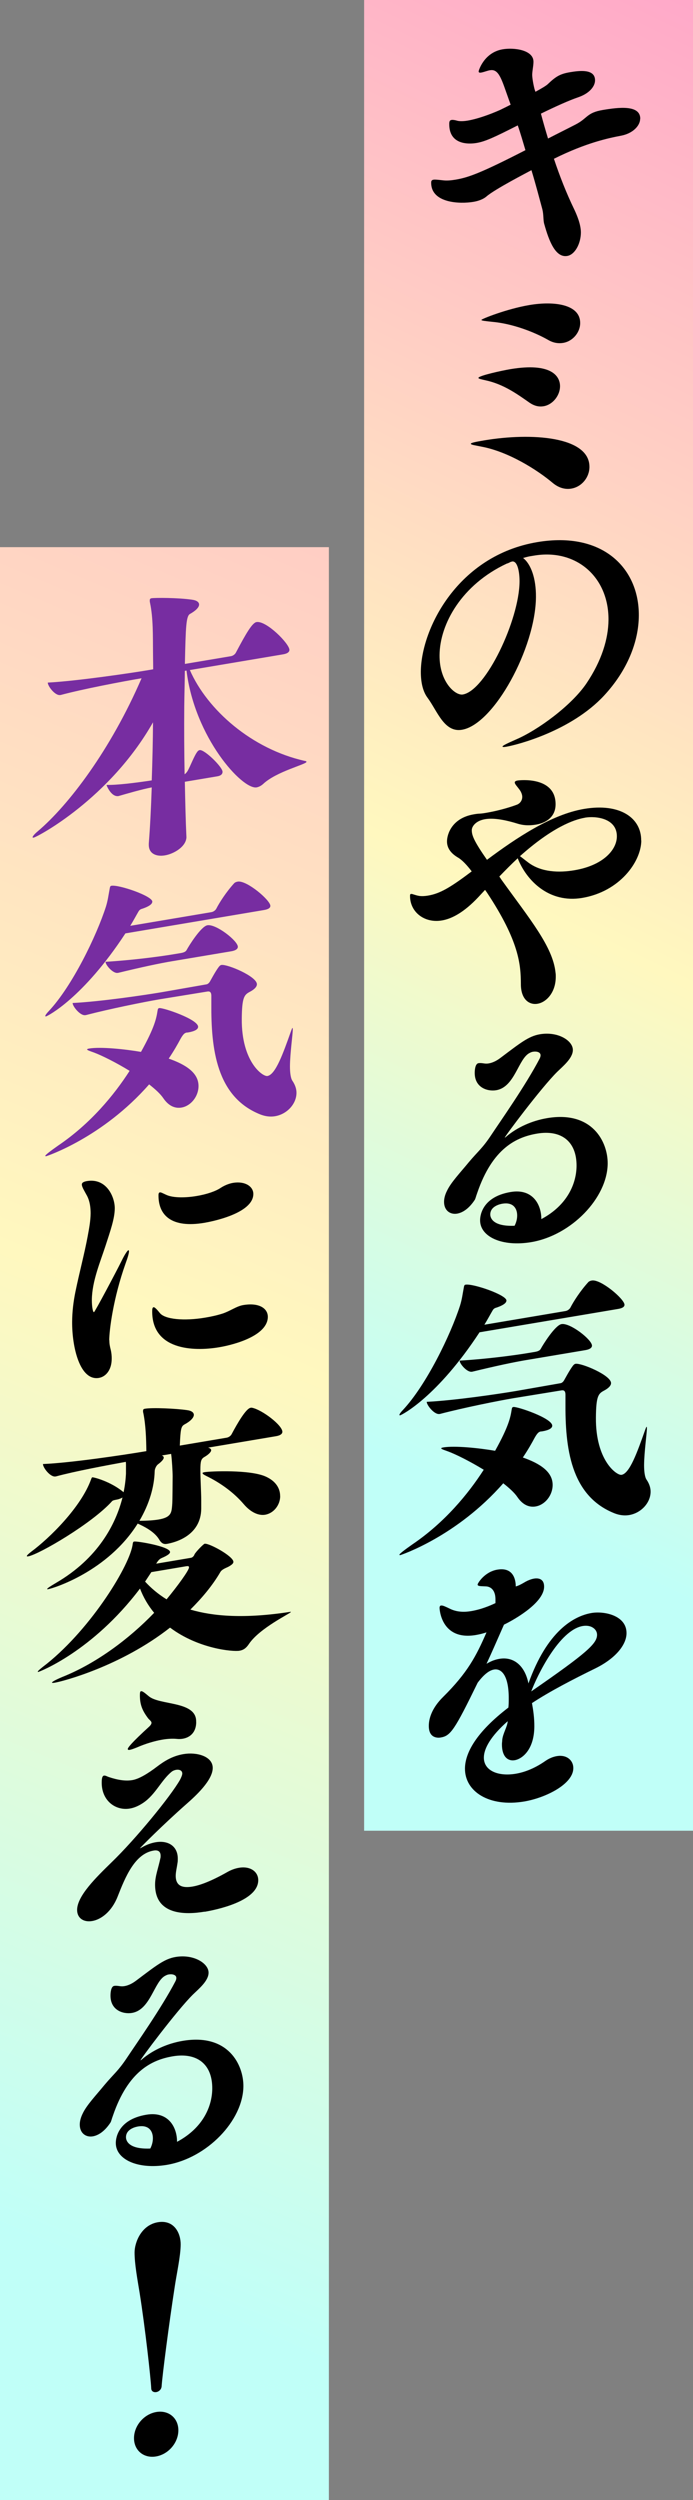 <?xml version="1.0" encoding="UTF-8"?>
<svg id="_レイヤー_2" data-name="レイヤー 2" xmlns="http://www.w3.org/2000/svg" xmlns:xlink="http://www.w3.org/1999/xlink" viewBox="0 0 119.98 432.52">
  <rect x="0" y="0" width="119.98" height="432.52" fill="#808080" stroke="none"/>
  <defs>
    <style>
      .cls-1 {
        fill: url(#_名称未設定グラデーション_2);
      }

      .cls-2 {
        fill: #772da1;
      }

      .cls-3 {
        fill: url(#_名称未設定グラデーション_2-2);
      }
    </style>
    <linearGradient id="_名称未設定グラデーション_2" data-name="名称未設定グラデーション 2" x1="-19.29" y1="377.49" x2="140.24" y2="-2.98" gradientUnits="userSpaceOnUse">
      <stop offset="0" stop-color="#c0fff8"/>
      <stop offset=".38" stop-color="#fff8bf"/>
      <stop offset="1" stop-color="#ffa7c9"/>
    </linearGradient>
    <linearGradient id="_名称未設定グラデーション_2-2" data-name="名称未設定グラデーション 2" x1="50.22" y1="243.91" x2="160.2" y2="16.03" xlink:href="#_名称未設定グラデーション_2"/>
  </defs>
  <g id="_文字" data-name="文字">
    <g>
      <rect class="cls-1" y="94.66" width="56.94" height="337.86"/>
      <g>
        <path class="cls-2" d="M32.28,144.78c-.01,1.7-2.21,2.95-3.72,3.2-1.46.25-2.82-.25-2.8-1.86v-.19c.22-2.76.39-6.14.51-9.71-1.8.35-4.19,1.05-5.75,1.5-1.27.21-2.08-1.84-2.08-1.93,1.75.05,4.91-.34,7.83-.78.12-3.32.2-6.79.22-10.05-7.49,13.21-20.03,19.84-20.66,19.95-.15.02-.2-.02-.19-.06,0-.15.3-.54.88-1.02,5.38-4.55,12.65-14.13,17.99-26.49-3.26.55-10.12,1.85-14.02,2.9h-.05c-.88.16-2.17-1.52-2.17-2.15,5.01-.26,14.54-1.67,17.37-2.15l.88-.15c0-1.07-.03-2.04-.03-2.91-.03-2.86.05-5.93-.52-8.61-.05-.19-.04-.33-.04-.43,0-.19.1-.31.29-.34.58-.1,4.67-.11,7.09.26.78.11,1.16.44,1.16.83,0,.49-.59,1.07-1.57,1.62-.68.36-.75,2.21-.89,8.65l7.98-1.34c.34-.06.68-.31.83-.58,1.83-3.46,2.86-5.19,3.59-5.32,1.7-.29,5.71,3.75,5.7,4.82,0,.29-.25.62-1.08.76l-16.16,2.72c3.01,6.88,10.73,13.69,19.95,15.73.15.02.24.06.24.15,0,.44-5.21,1.66-7.51,3.84-.34.3-.73.51-1.12.58-2.48.42-10.72-8.59-12.14-20.21l-.29.05c-.01,1.9-.08,4-.1,6.19-.03,3.79-.01,7.82.06,11.7.2-.13.34-.3.49-.52.49-.81,1.19-2.77,1.78-3.46.1-.11.24-.19.34-.2.83-.14,3.96,2.93,3.96,3.75,0,.34-.2.67-.93.79l-5.6.94c.07,3.44.14,6.68.27,9.43v.1Z"/>
        <path class="cls-2" d="M21.71,161.48c-7.33,11.19-13.48,14.32-13.77,14.37-.05,0-.1-.03-.1-.08,0-.1.15-.37.59-.83,4.07-4.33,8.27-13,9.91-18.09.35-1.13.45-2.07.6-2.82.1-.55.1-.75.35-.79,1.31-.22,7.08,1.77,7.08,2.74,0,.44-.59.83-1.61,1.19-.2.08-.54.09-.78.52-.44.75-.89,1.61-1.43,2.48l14.06-2.37c.34-.06.68-.31.83-.58.54-1.06,1.72-2.91,3.14-4.46.15-.12.34-.2.58-.24,1.56-.26,5.66,3.22,5.65,4.2,0,.29-.25.58-1.12.72l-23.99,4.04ZM32.41,178.62c-.34.06-.58.1-1.13,1.06-.54,1.01-1.18,2.14-2.07,3.46,3,1.05,5.18,2.48,5.16,4.77-.01,1.8-1.34,3.43-2.94,3.7-1.07.18-2.19-.21-3.15-1.61-.53-.79-1.45-1.6-2.46-2.4-8.09,9.23-17.74,12.41-17.83,12.43s-.15-.02-.15-.07c0-.15.88-.83,2.25-1.79,5.62-3.81,9.69-8.77,12.35-12.91-2.37-1.45-4.84-2.68-6.2-3.18-.63-.23-1.16-.39-1.16-.53,0-.05.1-.11.34-.15,2-.34,6.27.11,8.99.58,2.42-4.34,2.67-5.89,2.87-7.14.05-.3.1-.41.29-.44.63-.11,6.74,1.93,6.73,3.24,0,.44-.59.78-1.71.97l-.19.03ZM36.59,172.29c0-.83-.43-.8-.77-.74l-8.18,1.33c-2.77.47-8.61,1.65-12.8,2.74h-.05c-.88.16-2.22-1.51-2.22-2.1,4.86-.24,12.45-1.37,15.32-1.85l7.88-1.38c.24-.04.49-.33.54-.43.15-.22.94-1.76,1.58-2.6.15-.17.25-.28.44-.32,1.02-.17,6.16,1.98,6.15,3.34,0,.44-.44.9-1.27,1.33-.93.5-1.32.95-1.35,4.65-.06,7.44,3.62,10.03,4.44,9.89,1.41-.24,2.7-3.86,4.09-7.78.15-.41.2-.52.25-.53.05,0,.05.14.05.23,0,.92-.47,4.06-.49,6.4,0,1.12.13,2.07.42,2.5.48.7.72,1.43.71,2.11-.01,1.9-1.63,3.68-3.72,4.03-.78.13-1.65.04-2.52-.3-7.66-3.03-8.56-11.43-8.5-19.21v-1.31ZM29.93,166.27c-2.34.39-5.45,1.06-9.49,2.04h-.05c-.83.15-2.13-1.38-2.12-1.92,4.38-.25,9.34-.89,11.77-1.3l1.27-.21c.63-.11.88-.29,1.02-.56.34-.64,2.46-4.06,3.58-4.25,1.51-.25,5.28,2.71,5.27,3.73,0,.29-.25.62-1.12.77l-10.12,1.7Z"/>
        <path d="M18.93,231.86c0,.63.09,1.05.23,1.61.14.56.19,1.13.18,1.62-.01,1.9-1,3.08-2.21,3.29-3.31.56-4.67-5.33-4.64-9.71.01-1.75.22-3.49.57-5.2.66-3.22,1.56-6.58,2.11-9.54.25-1.35.51-2.71.52-4.02,0-1.02-.13-2.07-.61-3.01-.48-.89-.91-1.55-.91-1.98,0-.29.25-.48.88-.59,3.41-.57,4.84,2.78,4.82,4.73-.01,1.75-.76,3.87-1.61,6.49-.9,2.77-2.33,6.12-2.36,9.34,0,1.17.18,2.16.37,2.12.15-.02,3.89-7.07,4.78-8.87.59-1.22,1.04-1.83,1.18-1.85.05,0,.1.08.1.18,0,.34-.2,1.05-.6,2.14-2.14,6.04-2.81,11.5-2.82,13.25ZM46.37,227.82c-.02,3.16-5.48,4.76-8.45,5.26-4.53.76-11.62.45-11.57-6.26,0-.39.05-.64.25-.67.15-.02.48.26,1.06.99.87,1.12,4.22,1.43,7.87.81.97-.16,2-.38,2.97-.69,1.32-.42,2.44-1.29,3.61-1.48,2.77-.47,4.27.59,4.26,2.05ZM40.33,204.64c2.09-.35,3.54.62,3.53,1.93-.03,3.41-7.42,4.8-8.49,4.98-5.6.94-7.96-1.23-7.93-4.79,0-.34.1-.45.25-.48.2-.03.63.23,1.21.48,1.16.48,3.2.48,5.15.15,1.66-.28,3.26-.79,4.19-1.43.73-.46,1.46-.73,2.1-.84Z"/>
        <path d="M48.89,247.7c0,.29-.25.62-1.08.76l-11.78,1.98c.34.09.53.25.53.45,0,.29-.44.75-1.17,1.17-.59.34-.69.75-.7,2.21,0,1.17.08,2.61.12,3.96.04,1.01.03,1.74.03,2.42v.34c-.04,4.72-4.57,5.87-5.93,6.1-.58.1-.97-.08-1.4-.83-.86-1.36-2.66-2.22-3.67-2.68-5.21,8.31-14.62,11.21-15.54,11.36-.1.02-.14-.02-.14-.02,0-.15.54-.48,1.56-1.09,7.27-4.24,10.33-10.14,11.49-14.76-.2.13-.63.3-.93.35-.58.1-.78.18-.88.29-3.43,3.83-12.66,9.22-14.51,9.54-.15.02-.24.04-.24-.06s.29-.39.78-.76c3.13-2.32,8.61-7.67,10.35-12.53.1-.26.15-.32.2-.32.24-.04,3.2.72,5.42,2.58.25-1.21.36-2.25.41-3.18.01-1.65.01-1.85-.03-2.08-3.5.64-8.81,1.63-12.12,2.53h-.05c-.88.16-2.18-1.52-2.17-2.15,5.01-.21,14.35-1.64,17.17-2.11l.73-.12c-.03-2.23-.11-4.55-.53-6.61-.05-.14-.05-.28-.04-.38,0-.24.1-.31.34-.35,1.31-.22,5.39-.03,7.24.24.83.1,1.21.43,1.21.82,0,.49-.59,1.12-1.67,1.69-.54.33-.64.79-.76,3.63l8.13-1.37c.34-.06.68-.31.83-.58,1.04-1.97,2.51-4.46,3.29-4.59.1-.02.19-.03.29,0,1.7.35,5.23,3.01,5.22,4.17ZM50.35,278.89c0,.19-5.37,2.75-7.23,5.49-.44.66-.88,1.07-1.66,1.2-1.12.19-7.09-.31-12.02-4-8.51,6.68-18.54,9.29-19.95,9.53-.34.06-.49.03-.49-.02,0-.15.78-.57,2.25-1.16,5.51-2.29,11.03-6.33,15.44-10.91-1.06-1.28-1.88-2.7-2.45-4.2-8.25,10.91-17.46,14.41-17.61,14.43-.05,0-.1-.03-.1-.03,0-.15.59-.63,1.57-1.38,7.82-6.27,14.52-17.26,14.88-20.77.05-.25.1-.36.25-.38.54-.09,6.21.85,6.21,1.82,0,.29-.49.62-1.42,1.02-.34.15-.59.34-.98.99l5.99-1.01c.44-.07.64-.54.64-.59.25-.48,1.57-1.82,1.76-1.85.78-.13,4.99,2.17,4.98,3.14,0,.29-.34.54-.83.82-.39.21-1.12.43-1.42.92-1.38,2.37-3.2,4.52-5.2,6.51,3.98,1.18,9.46,1.61,17.3.39.05,0,.1-.02.1.03ZM29.61,251.53l-1.6.27c.19.06.34.19.34.38,0,.24-.3.63-.98,1.14-.29.2-.59.78-.59,1.22-.07,2.68-.92,5.64-2.64,8.56,1.46,0,2.53-.09,3.31-.22,2.19-.37,2.24-1.2,2.35-2.39.05-.64.06-.79.09-5.07,0-.83-.12-2.89-.26-3.89ZM32.72,271.17c0-.19-.05-.28-.53-.2l-5.99,1.01-1.08,1.64c.96,1.05,2.17,2.11,3.72,3.07,1.96-2.37,3.88-5.03,3.88-5.51ZM48.51,258.84c-.01,1.51-1.09,2.95-2.6,3.21-1.07.18-2.43-.32-3.73-1.85-1.64-1.91-3.86-3.58-6.43-4.84-.44-.22-.68-.37-.68-.52,0-.05.1-.11.34-.15,1.02-.17,7.97-.47,10.64.78,1.79.82,2.46,2.11,2.45,3.38Z"/>
        <path d="M35.42,330.72c-3.26.55-8.61.67-8.57-4.73.01-1.46.55-2.77.91-4.48.05-.15.05-.3.05-.45,0-.83-.53-1.03-1.21-.91-3.26.55-4.9,4.56-6.23,7.95-1.04,2.65-2.9,3.99-4.41,4.24-1.46.25-2.62-.48-2.61-1.94.02-2.43,3.35-5.66,5.94-8.19,4.21-4.06,10.25-11.44,11.87-14.29.25-.48.39-.84.4-1.09,0-.58-.58-.73-1.06-.65-.34.06-.63.2-.78.33-1.81,1.47-2.8,3.97-4.95,5.4-.78.52-1.56.85-2.29.97-2.48.42-4.9-1.36-4.87-4.52,0-.88.16-1.14.4-1.18.24-.04.53.15.82.25,1.65.55,2.96.72,4.08.53,1.12-.19,2.63-1.07,4.34-2.38,1.17-.88,2.59-1.8,4.54-2.12,2.24-.38,5.05.36,5.04,2.41-.02,2.14-2.95,4.82-4.52,6.2-4.16,3.66-8.08,7.63-8.08,7.68h.05s.15-.08.29-.15c.83-.48,1.61-.76,2.39-.89,2.19-.37,3.83.71,3.82,2.85,0,.24,0,.49-.05.74-.1.75-.3,1.51-.31,2.19-.01,1.85,1.25,2.17,2.9,1.89,1.31-.22,3.26-.94,6.05-2.52.73-.41,1.37-.62,2-.73,2-.34,3.35.7,3.34,2.16-.03,3.7-7.57,5.16-9.28,5.45ZM33.97,297.93c-.01,1.75-1.04,2.65-2.31,2.87-.34.06-.73.07-1.07.03-.73-.07-1.6-.02-2.48.13-1.46.25-3.02.75-4.29,1.3-.58.24-1.07.42-1.36.47-.2.03-.34,0-.34-.14,0-.24.64-1.08,3.77-3.94.24-.24.34-.45.34-.59,0-.29-.33-.48-.58-.78-1.01-1.34-1.44-2.38-1.43-4.03,0-.44.05-.64.2-.67.24-.04.63.28,1.31.85,1.88,1.63,8.16.81,8.23,4.3,0,.05,0,.15,0,.19Z"/>
        <path d="M42.14,360.92c-.05,5.98-6.32,12.43-13.23,13.6-5.06.85-8.89-.93-8.86-3.8,0-.34.03-3.99,5.29-4.87,3.84-.65,5.33,2.21,5.31,4.69,4.54-2.42,6.07-6.17,6.1-9.19.03-4.33-2.72-6.29-6.81-5.61-3.65.61-7.75,2.57-10.38,10.25-.25.67-.3,1.02-.45,1.24-.98,1.48-2.06,2.19-3.03,2.36-1.26.21-2.28-.59-2.27-2.05,0-.54.16-1.19.5-1.88.69-1.48,2.31-3.16,3.78-4.96,1.67-1.98,2.35-2.39,3.88-4.68,1.52-2.3,6-8.64,8.41-13.27.1-.21.15-.37.15-.56,0-.54-.67-.71-1.31-.61-.2.03-.39.11-.54.19-2,.92-2.57,5.92-5.83,6.47-1.51.25-3.74-.44-3.72-3.02,0-.39.06-1.56.64-1.66.19-.03.49-.03.92.04.29.05.58.05.87,0,.63-.11,1.32-.42,2.05-.98,3.42-2.57,4.84-3.73,6.79-4.06,3.16-.53,5.73,1.12,5.71,2.73-.01,1.41-1.67,2.76-2.7,3.76-2.79,2.75-9.27,11.42-9.08,11.39,0,0,.1-.02.2-.13,1.96-1.69,4.54-2.81,7.12-3.24,7.83-1.32,10.51,4.11,10.49,7.85ZM26.47,369.93c0-1.31-.76-2.35-2.56-2.05-.34.06-2.09.4-2.1,1.86,0,.24.03,2.13,4.21,1.96.3-.58.45-1.19.45-1.78Z"/>
        <path d="M27.01,424.97c-2.14.36-3.83-1.06-3.81-3.2s1.73-4.13,3.87-4.49c2.14-.36,3.83,1.06,3.81,3.2s-1.73,4.13-3.87,4.49ZM30.25,395.62c-.97,6.24-2.16,15.42-2.27,17.24-.05.54-.49.91-.93.98-.44.07-.87-.14-.87-.68-.08-1.73-1.04-10.42-2.01-16.52-.37-2.27-.88-5-.87-6.99.01-1.7,1.15-4.71,4.03-5.2,2.87-.48,3.97,1.96,3.95,3.85-.01,1.99-.67,4.92-1.03,7.31Z"/>
      </g>
    </g>
    <g>
      <rect class="cls-3" x="63.04" width="56.94" height="316.72"/>
      <g>
        <path d="M110.83,20.54c0,1.22-1.28,2.55-3.28,2.93-2.19.42-6.04,1.21-11.65,4,1,2.99,2.14,5.91,3.53,8.78.38.81,1.15,2.53,1.14,3.99-.02,1.95-1.05,3.82-2.36,4.04-2,.34-3.14-2.48-3.99-5.55-.19-.65-.08-1.54-.32-2.52-.52-1.9-1.13-4.28-1.89-6.77-.63.35-6.39,3.31-7.81,4.57-.49.42-1.32.76-2.24.91-2.29.39-7.34.26-7.31-3.33,0-.29.1-.45.39-.5.29-.05.78.01,1.51.09.78.11,1.56.03,2.33-.1,2.19-.37,4.33-1.12,12.09-5.1-.43-1.43-.85-2.92-1.33-4.29-4.15,2.11-5.66,2.8-7.17,3.05-.44.07-4.72.79-4.69-3.29,0-.39.05-.64.4-.7.19-.03.54,0,1.07.16.39.08.97.08,1.7-.04,1.51-.25,3.65-.96,5.7-1.88.1-.06.78-.37,1.76-.88l-.33-.92c-1.19-3.3-1.66-5.31-3.22-5.04-.05,0-.15.02-.24.04-.49.13-.97.31-1.27.36-.29.05-.49.03-.48-.21,0-.15.95-3.27,4.16-3.81,2-.34,5.35.12,5.33,2.16,0,.34-.05.74-.11,1.14-.05.4-.1.7-.11,1.09,0,.63.23,1.86.42,2.55l.14.41c1.03-.56,1.85-1.04,2.15-1.33,1.42-1.36,2.15-1.77,3.85-2.06,1.56-.26,4.33-.63,4.32,1.41,0,1.02-.94,2.25-2.89,2.92-1.7.58-4.04,1.65-6.48,2.84.38,1.44.8,2.88,1.23,4.31,1.66-.86,3.32-1.68,4.83-2.46,2.05-1.07,1.86-2.01,4.64-2.48,2.68-.45,6.52-.95,6.5,1.53Z"/>
        <path d="M102.05,80.8c-.01,1.8-1.34,3.43-3.14,3.73-1.02.17-2.14-.08-3.25-1.01-2.7-2.27-7.64-5.37-12.25-6.24-1.02-.22-1.89-.31-1.89-.51,0-.15.63-.3,2.29-.58,8.17-1.38,18.28-.7,18.24,4.6ZM96.96,66.84c-.01,1.56-1.24,3.17-2.84,3.44-.78.13-1.56-.03-2.38-.57-2.08-1.45-4.49-3.23-7.65-3.91-.73-.17-1.26-.27-1.26-.42,0-.39,4.19-1.29,5.5-1.51,7.15-1.2,8.64,1.22,8.63,2.97ZM100.45,55.91c-.01,1.56-1.24,3.12-2.94,3.41-.78.13-1.65.04-2.57-.49-2.56-1.46-6.34-2.87-9.79-3.16-1.21-.14-1.8-.18-1.8-.33,0-.15,4.39-1.91,8.33-2.57,4.28-.72,8.8-.12,8.77,3.14Z"/>
        <path d="M87.63,129.19c-.39.07-.63.06-.63-.04,0-.15.73-.51,2.34-1.22,3.75-1.6,9.57-5.84,12.18-9.68,2.66-3.94,3.8-7.73,3.83-10.99.06-7.44-5.59-12.37-12.89-11.14-.24.04-.44.07-.68.11-.39.07-.83.19-1.22.3,1.35,1.04,2.26,3.51,2.23,6.77-.07,8.76-7.26,22.02-12.81,22.95-3.07.52-4.25-3.22-5.94-5.51-.82-1.08-1.19-2.67-1.18-4.56.06-7.44,6.42-20.08,20.15-22.39,11.39-1.92,17.66,4.56,17.59,12.73-.03,4.48-1.97,9.46-6.04,13.84-5.69,6.11-14.99,8.5-16.93,8.83ZM88.66,97.15c-.1.02-.24.04-.34.11-.15.07-.39.21-.58.24-7.8,3.65-11.6,10.45-11.64,15.85-.04,4.62,2.72,7.02,4.03,6.8,3.99-.67,9.77-12.92,9.82-19.53.01-1.7-.36-3.63-1.29-3.48Z"/>
        <path d="M111.03,145.41c-.03,3.7-3.76,8.84-10.23,9.93-5.74.97-9.65-2.99-11.17-6.86-1.08,1.01-2.11,2.05-3.18,3.16l.38.57c4.86,6.76,8.9,11.57,9.35,16.06.05.28.04.53.04.77-.02,2.68-1.64,4.36-3.15,4.61-1.46.25-2.91-.77-2.89-3.45-.02-3.3-.28-7.34-5.86-15.77l-.34-.48c-.39.41-.79.86-1.18,1.27-2.45,2.6-4.55,3.73-6.3,4.02-3.02.51-5.53-1.45-5.51-4.27,0-.24.05-.3.2-.32.19-.03.68.23,1.41.35.49.06.97.03,1.51-.06,2.09-.35,3.9-1.43,7.56-4.19-.82-1.08-1.68-2-2.41-2.41-1.4-.83-1.88-1.82-1.87-2.79,0-1.17.81-4.02,4.65-4.67.34-.06.68-.11,1.02-.12.39-.02.78-.08,1.22-.16,1.7-.29,3.65-.81,5.11-1.35.63-.2,1.03-.76,1.03-1.39,0-.39-.19-.89-.53-1.32-.38-.52-.77-.89-.77-1.18,0-.15.15-.27.49-.33.34-.06,6.61-.77,6.58,4.14-.02,2.87-2.84,3.39-3.28,3.47-.92.16-2.04.25-3.35-.16-2.76-.85-4.46-.95-5.58-.76-1.56.26-2.29,1.21-2.3,1.89,0,.88.33,1.84,2.63,5.14,5.13-3.83,11.19-7.86,16.83-8.81,6.18-1.04,9.9,1.54,9.87,5.48ZM101.25,141.47c-1.85.31-5.6,1.62-11.23,6.65.29.19.72.56,1.3.99,2.32,1.84,5.53,1.89,8.15,1.44,4.87-.82,7.32-3.47,7.33-5.85.02-3.11-3.57-3.58-5.56-3.24Z"/>
        <path d="M105.21,201.29c-.05,5.98-6.32,12.43-13.23,13.6-5.06.85-8.89-.93-8.86-3.8,0-.34.03-3.99,5.29-4.87,3.84-.65,5.33,2.21,5.31,4.69,4.54-2.42,6.07-6.17,6.1-9.19.03-4.33-2.72-6.29-6.81-5.61-3.65.61-7.75,2.57-10.38,10.25-.25.67-.3,1.02-.45,1.24-.98,1.48-2.06,2.19-3.03,2.36-1.26.21-2.28-.59-2.27-2.05,0-.54.15-1.19.5-1.88.69-1.48,2.31-3.16,3.78-4.96,1.67-1.98,2.35-2.39,3.87-4.68,1.52-2.3,6-8.64,8.41-13.27.1-.21.15-.37.15-.56,0-.54-.67-.71-1.31-.61-.2.03-.39.11-.54.19-2,.92-2.57,5.92-5.83,6.47-1.51.25-3.74-.44-3.72-3.02,0-.39.06-1.56.65-1.66.19-.03.49-.03.92.04.29.05.58.05.87,0,.63-.11,1.32-.42,2.05-.98,3.42-2.57,4.84-3.73,6.79-4.06,3.16-.53,5.73,1.12,5.71,2.73-.01,1.41-1.67,2.76-2.7,3.76-2.79,2.75-9.27,11.42-9.08,11.39,0,0,.1-.02.2-.13,1.96-1.69,4.54-2.8,7.12-3.24,7.83-1.32,10.51,4.11,10.49,7.85ZM89.54,210.29c0-1.31-.76-2.35-2.56-2.05-.34.06-2.09.4-2.1,1.86,0,.24.03,2.13,4.21,1.96.3-.58.45-1.19.45-1.78Z"/>
        <path d="M83.02,230.49c-7.33,11.19-13.47,14.32-13.77,14.37-.05,0-.1-.03-.1-.08,0-.1.15-.37.59-.83,4.07-4.33,8.27-13,9.91-18.09.35-1.13.45-2.07.6-2.82.1-.55.1-.75.35-.79,1.31-.22,7.08,1.77,7.08,2.74,0,.44-.59.83-1.61,1.19-.2.08-.54.09-.78.52-.44.75-.89,1.61-1.43,2.48l14.06-2.37c.34-.06.68-.31.83-.58.54-1.06,1.72-2.91,3.14-4.46.15-.12.34-.2.58-.24,1.56-.26,5.66,3.22,5.65,4.2,0,.29-.25.58-1.12.72l-23.99,4.04ZM93.72,247.63c-.34.06-.58.1-1.13,1.06-.54,1.01-1.18,2.14-2.07,3.46,3,1.05,5.18,2.48,5.16,4.77-.01,1.8-1.34,3.43-2.94,3.7-1.07.18-2.19-.21-3.15-1.61-.53-.79-1.45-1.6-2.46-2.4-8.09,9.23-17.74,12.41-17.83,12.43s-.15-.02-.15-.07c0-.15.88-.83,2.25-1.79,5.62-3.81,9.69-8.77,12.35-12.91-2.37-1.45-4.84-2.68-6.2-3.18-.63-.23-1.16-.39-1.16-.53,0-.05.1-.11.34-.15,2-.34,6.27.11,8.99.58,2.42-4.34,2.67-5.89,2.87-7.14.05-.3.1-.41.29-.44.63-.11,6.74,1.93,6.73,3.24,0,.44-.59.78-1.71.97l-.19.03ZM97.9,241.29c0-.83-.43-.8-.77-.74l-8.18,1.33c-2.77.47-8.61,1.64-12.8,2.74h-.05c-.88.16-2.22-1.51-2.22-2.1,4.86-.24,12.45-1.37,15.32-1.85l7.88-1.38c.24-.04.49-.33.54-.43.15-.22.94-1.76,1.58-2.6.15-.17.25-.28.44-.32,1.02-.17,6.16,1.98,6.15,3.34,0,.44-.44.9-1.27,1.33-.93.5-1.32.95-1.35,4.65-.06,7.44,3.62,10.03,4.44,9.89,1.41-.24,2.7-3.86,4.09-7.78.15-.41.2-.52.25-.53.05,0,.05.14.05.23,0,.92-.47,4.06-.49,6.4,0,1.12.13,2.07.42,2.5.48.7.72,1.43.71,2.11-.01,1.9-1.63,3.68-3.72,4.03-.78.13-1.65.04-2.52-.3-7.66-3.03-8.56-11.43-8.5-19.21v-1.31ZM91.24,235.27c-2.34.39-5.45,1.06-9.49,2.04h-.05c-.83.15-2.13-1.38-2.12-1.92,4.38-.25,9.34-.89,11.77-1.3l1.27-.21c.63-.11.88-.29,1.02-.56.34-.64,2.46-4.06,3.58-4.25,1.51-.25,5.28,2.71,5.27,3.73,0,.29-.25.62-1.12.77l-10.12,1.7Z"/>
        <path d="M108.47,282.56c-.01,1.95-1.83,4.34-5.49,6.12-3.61,1.77-7.71,3.87-10.88,5.96.23,1.27.42,2.6.41,4.06-.03,4.04-2.13,5.61-3.4,5.82-1.17.2-2.23-.6-2.21-2.79,0-.24.05-.45.05-.69.1-1.14.89-2.29.95-3.27-2.94,2.58-4.12,4.73-4.13,6.28-.02,2.33,2.55,3.31,5.52,2.81,1.56-.26,3.31-.95,5.07-2.17.73-.51,1.41-.77,2.05-.88,1.7-.29,2.86.73,2.85,2.09-.02,2.77-4.8,5.13-8.5,5.76-6.08,1.02-10.29-1.72-10.26-5.71.02-2.72,1.99-6.31,7.52-10.54.05-.49.06-.98.06-1.47.03-4.18-1.32-5.32-2.54-5.11-.78.13-1.71.77-2.84,2.28-4,8.2-4.69,9.19-6.39,9.48-.29.05-2.09.3-2.07-2.03,0-1.22.51-3.05,2.47-4.98,4.26-4.22,5.74-7.09,7.52-11.18-.58.2-1.22.35-1.85.46-6.08,1.02-6.28-4.63-6.28-4.67,0-.29.1-.41.25-.43.29-.05.73.17,1.41.49,1.26.66,2.57.68,3.79.48.88-.15,1.75-.39,2.48-.66.54-.19,1.12-.43,1.75-.73,0-.19,0-.39,0-.58.02-2.04-1.2-2.28-1.59-2.31-.88-.05-1.51.01-1.5-.33,0-.19,1.18-2.19,3.42-2.57,3.07-.52,3.19,2.28,3.18,2.91.44-.12.88-.34,1.46-.68.54-.33,1.17-.59,1.71-.68.49-.08,1.75-.15,1.74,1.41-.02,3.02-6.02,6.12-6.95,6.56-1.39,3.15-2.18,4.98-3.02,6.77.78-.47,1.51-.74,2.24-.86,2.48-.42,4.41,1.2,5.02,4.26,3.23-9.05,7.82-11.66,10.93-12.19,2.14-.36,6.07.39,6.05,3.5ZM103.37,282.83c0-.73-.53-1.13-.72-1.24-.39-.27-1.02-.41-1.75-.29-4.09.69-7.89,8.57-8.93,11.32,9.67-6.68,11.39-8.28,11.4-9.79Z"/>
      </g>
    </g>
  </g>
</svg>